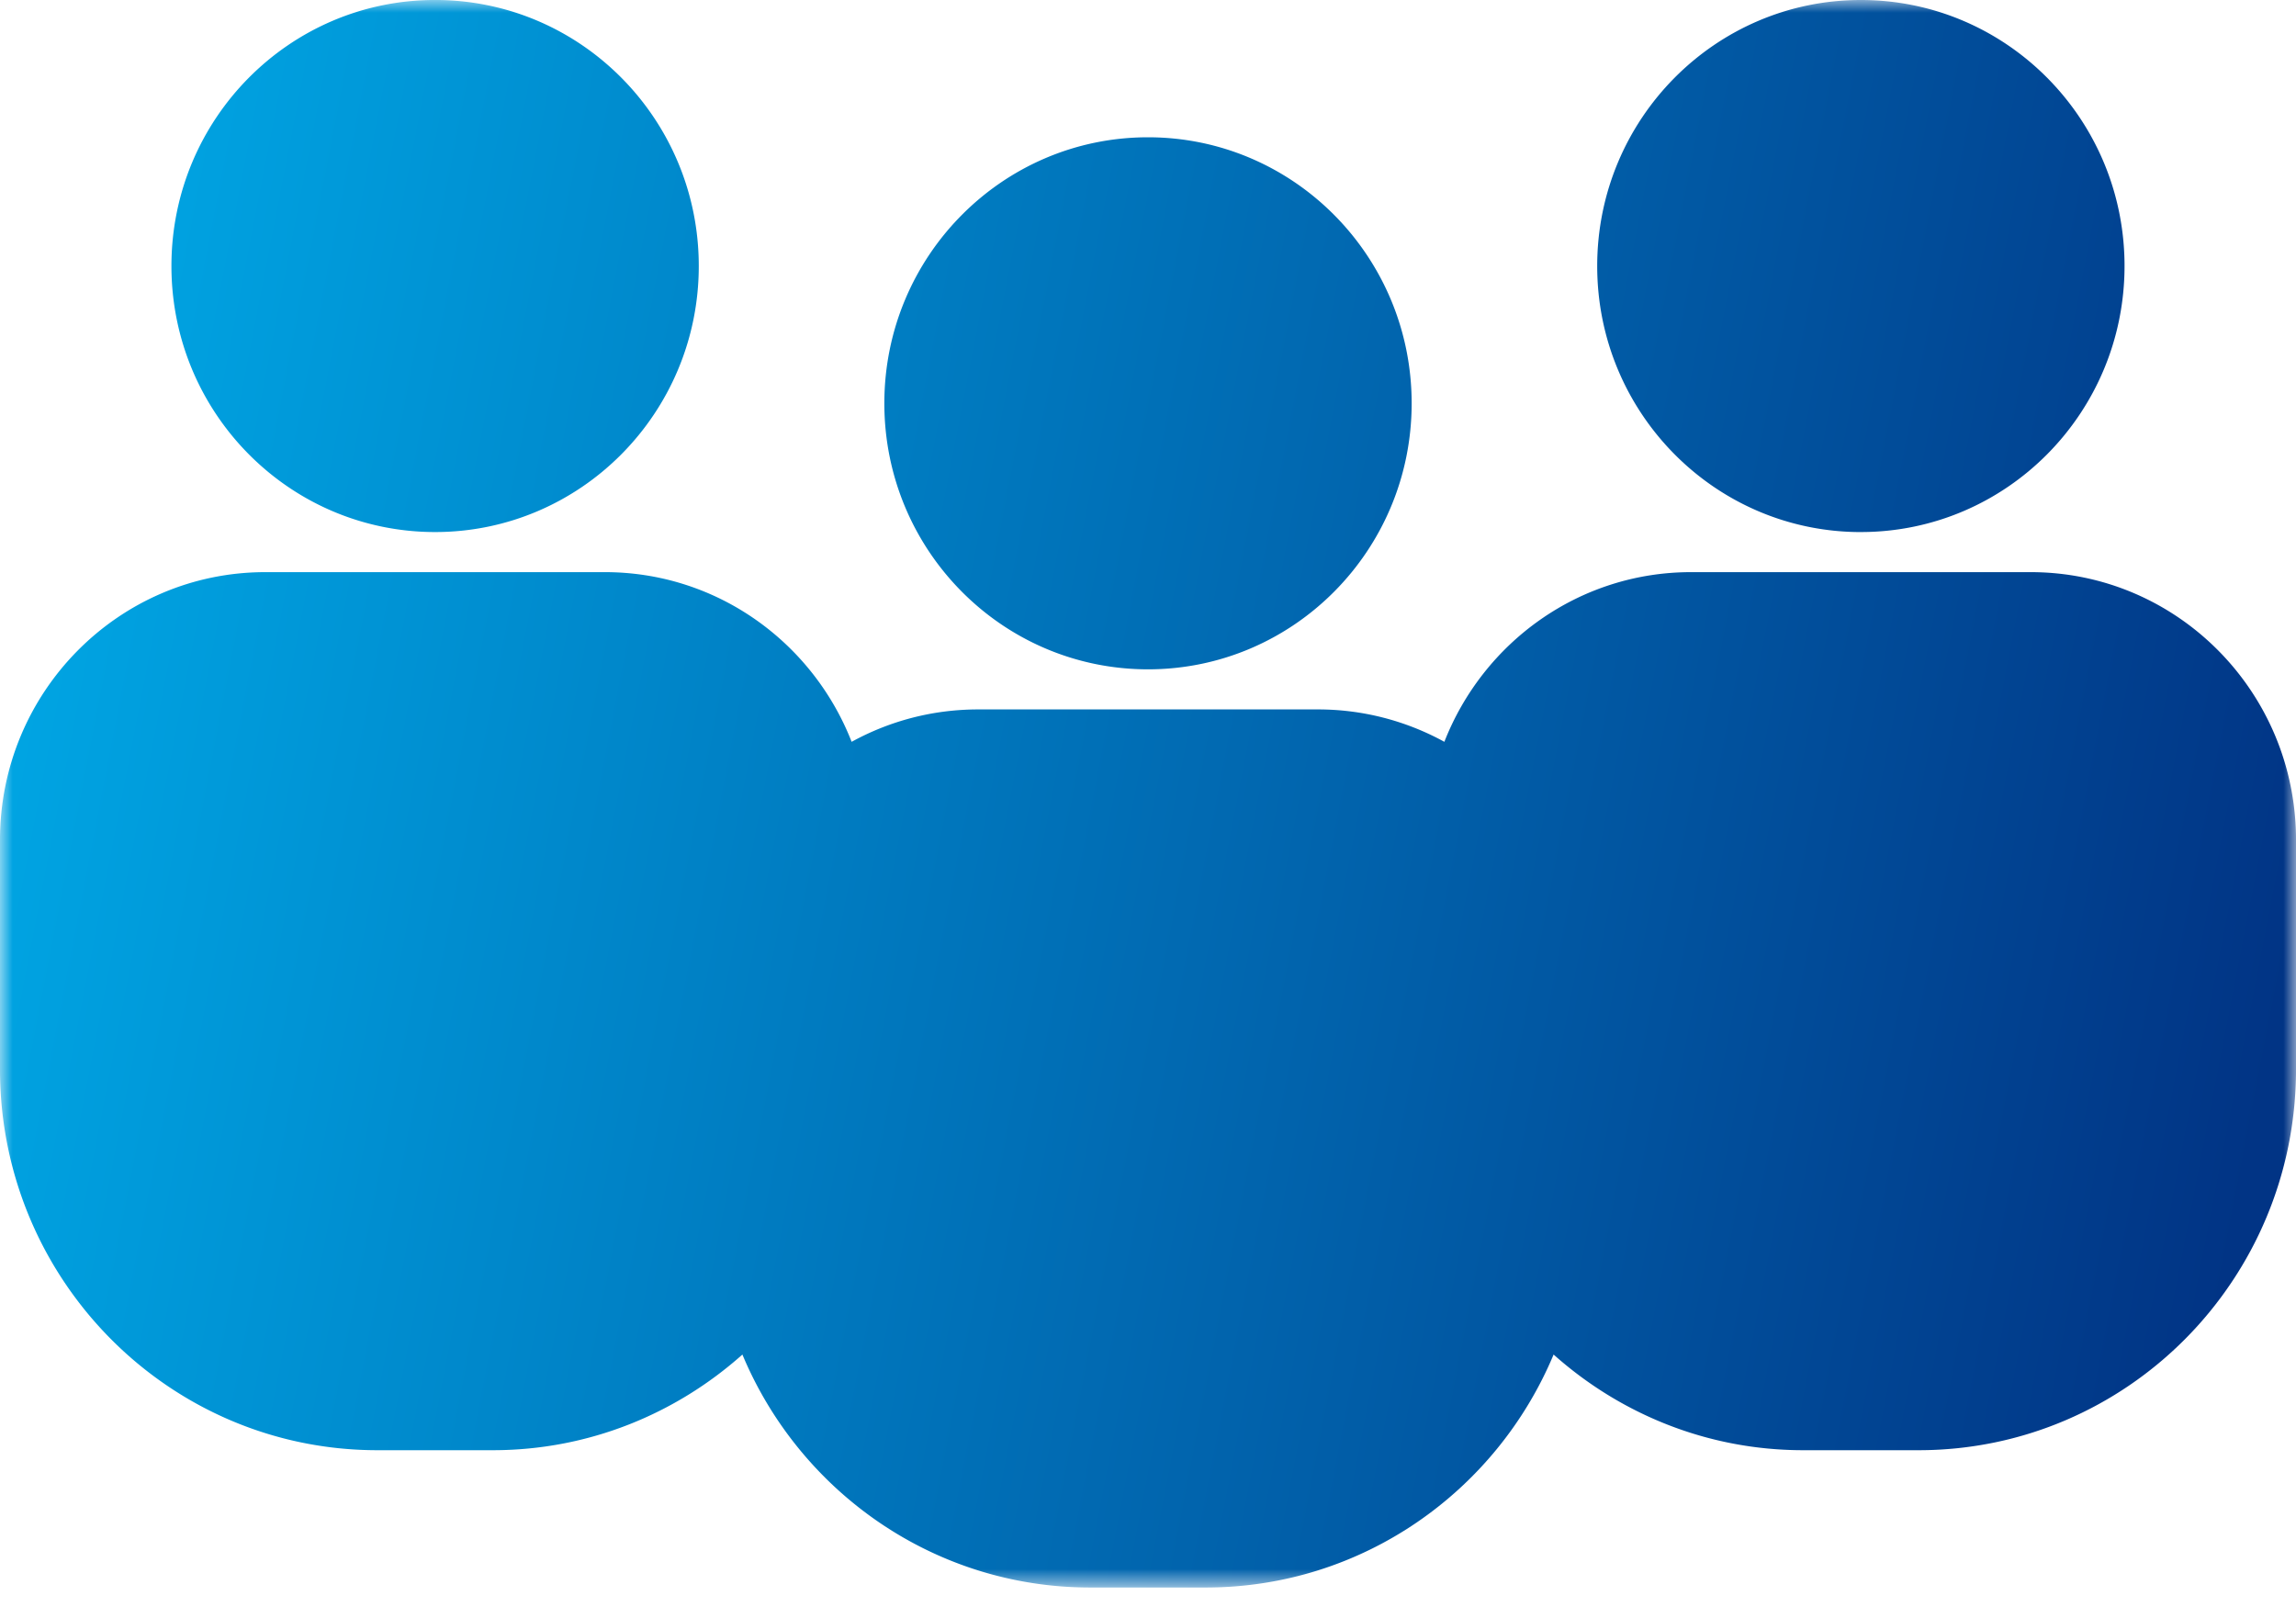 <svg width="90" height="63" xmlns="http://www.w3.org/2000/svg" xmlns:xlink="http://www.w3.org/1999/xlink"><defs><linearGradient x1="100%" y1="55.758%" x2="0%" y2="42.497%" id="b"><stop stop-color="#013485" offset="0%"/><stop stop-color="#00A6E4" offset="100%"/></linearGradient><path id="a" d="M0 0h90v62.235H0z"/></defs><g fill="none" fill-rule="evenodd"><mask id="c" fill="#fff"><use xlink:href="#a"/></mask><path d="M79.6 22.43H66.287c-4.397 0-8.148 2.759-9.67 6.652a10.277 10.277 0 0 0-4.962-1.27H38.343c-1.796 0-3.486.46-4.96 1.27-1.522-3.893-5.273-6.652-9.672-6.652H10.4C4.656 22.43 0 27.13 0 32.926v9c0 8.244 6.623 14.927 14.792 14.927h4.526c3.755 0 7.174-1.424 9.783-3.75 2.242 5.366 7.503 9.133 13.636 9.133h4.525c6.134 0 11.394-3.767 13.637-9.133 2.609 2.326 6.027 3.75 9.781 3.75h4.526C83.377 56.853 90 50.17 90 41.926v-9c0-5.797-4.657-10.496-10.4-10.496m-6.657-1.572c5.708 0 10.336-4.669 10.336-10.43C83.28 4.67 78.651 0 72.943 0c-5.707 0-10.335 4.67-10.335 10.43s4.628 10.429 10.335 10.429M45 26.24c5.707 0 10.335-4.67 10.335-10.428 0-5.76-4.628-10.43-10.335-10.43-5.708 0-10.335 4.67-10.335 10.43 0 5.759 4.627 10.428 10.335 10.428M6.72 10.429c0-5.76 4.628-10.43 10.335-10.43 5.708 0 10.336 4.67 10.336 10.43s-4.628 10.429-10.336 10.429c-5.707 0-10.335-4.669-10.335-10.43" fill="url(#b)" mask="url(#c)"/></g></svg>